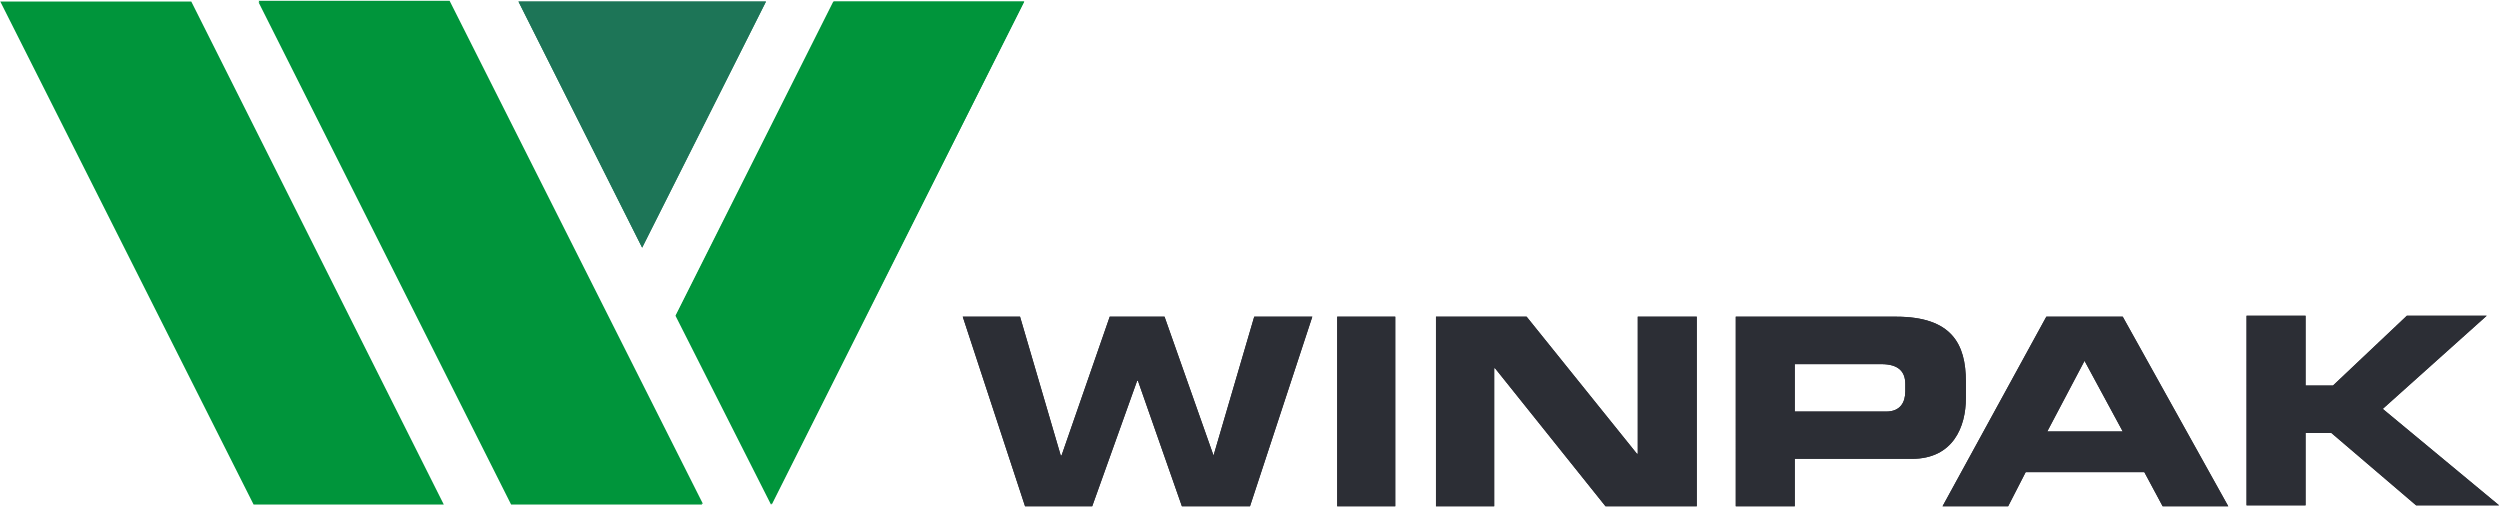 <svg version="1.2" xmlns="http://www.w3.org/2000/svg" viewBox="0 0 1597 324" width="1597" height="324">
	<title>WPK-2021-Annual-Report-1-pdf-svg</title>
	<defs>
		<clipPath clipPathUnits="userSpaceOnUse" id="cp1">
			<path d="m-772.17-381.43h6492.87v8413.38h-6492.87z"/>
		</clipPath>
	</defs>
	<style>
		.s0 { fill: #00953b } 
		.s1 { fill: #1d7557 } 
		.s2 { fill: #2c2e35 } 
	</style>
	<g id="Clip-Path: Page 1" clip-path="url(#cp1)">
		<g id="Page 1">
			<path id="Path 82" class="s0" d="m283.5 322.3h-121.5l-161.8-321.3h122zm148-120.6l100.8-200.7h122l-161.8 321.3zm17 120.6h-122l-161.3-320.8h121.5z"/>
			<path id="Path 83" class="s1" d="m331.2 1h158.1l-79.1 157.2z"/>
			<path id="Path 84" fill-rule="evenodd" class="s2" d="m615 202.3h36.6l26 88.7h0.5l30.8-88.7h35l31.3 88.7 26-88.7h37.1l-39.8 121.1h-43.5l-28.1-80.2h-0.5l-28.7 80.2h-42.9zm239.2 0h37.1v121.1h-37.1zm63.1 0h57.9l70.5 87.6h0.5v-87.6h37.7v121.1h-58.3l-70.6-88.2h-0.5v88.2h-37.2zm191.5 0h102.4c35.6 0 44.6 17.5 44.6 41.4v10.7c0 18-8 38.7-34.5 38.7h-74.8v30.3h-37.7zm37.7 60.6h58.4c9 0 12.2-5.9 12.2-12.8v-4.8c0-7.9-4.3-12.7-15.4-12.7h-55.2z"/>
			<path id="Path 85" fill-rule="evenodd" class="s2" d="m1307.2 202.3h48.8l67.4 121.1h-41.9l-11.7-21.8h-75.8l-11.2 21.8h-41.9zm0.6 73.3h48.2l-24.4-45.1zm127.3-73.9h37.7v44.6h17.5l47.2-44.6h51l-66.4 59.5 74.3 61.6h-53l-54.1-46.2h-16.5v46.2h-37.7z"/>
			<path id="Path 86" class="s0" d="m432 201.2l100.8-200.2h121.4l-161.2 321.3zm17 120.6h-122l-161.8-321.3h122z"/>
			<path id="Path 87" class="s1" d="m331.2 1h158.1l-79.1 157.2z"/>
			<path id="Path 88" fill-rule="evenodd" class="s2" d="m615 202.3h36.6l26 88.7h0.5l30.8-88.7h35l31.3 88.7 26-88.7h37.1l-39.8 121.1h-43.5l-28.1-80.2h-0.5l-28.7 80.2h-42.9zm239.2 0h37.1v121.1h-37.1zm63.1 0h57.9l70.5 87.6h0.5v-87.6h37.7v121.1h-58.3l-70.6-88.2h-0.5v88.2h-37.2zm191.5 0h102.4c35.6 0 44.6 17.5 44.6 41.4v10.7c0 18-8 38.7-34.5 38.7h-74.8v30.3h-37.7zm37.7 60.6h58.4c9 0 12.2-5.9 12.2-12.8v-4.8c0-7.9-4.3-12.7-15.4-12.7h-55.2z"/>
			<path id="Path 89" fill-rule="evenodd" class="s2" d="m1307.2 202.3h48.8l67.4 121.1h-41.9l-11.7-21.8h-75.8l-11.2 21.8h-41.9zm0.6 73.3h48.2l-24.4-45.1zm127.3-73.9h37.7v44.6h17.5l47.2-44.6h51l-66.4 59.5 74.3 61.6h-53l-54.1-46.2h-16.5v46.2h-37.7z"/>
		</g>
	</g>
</svg>